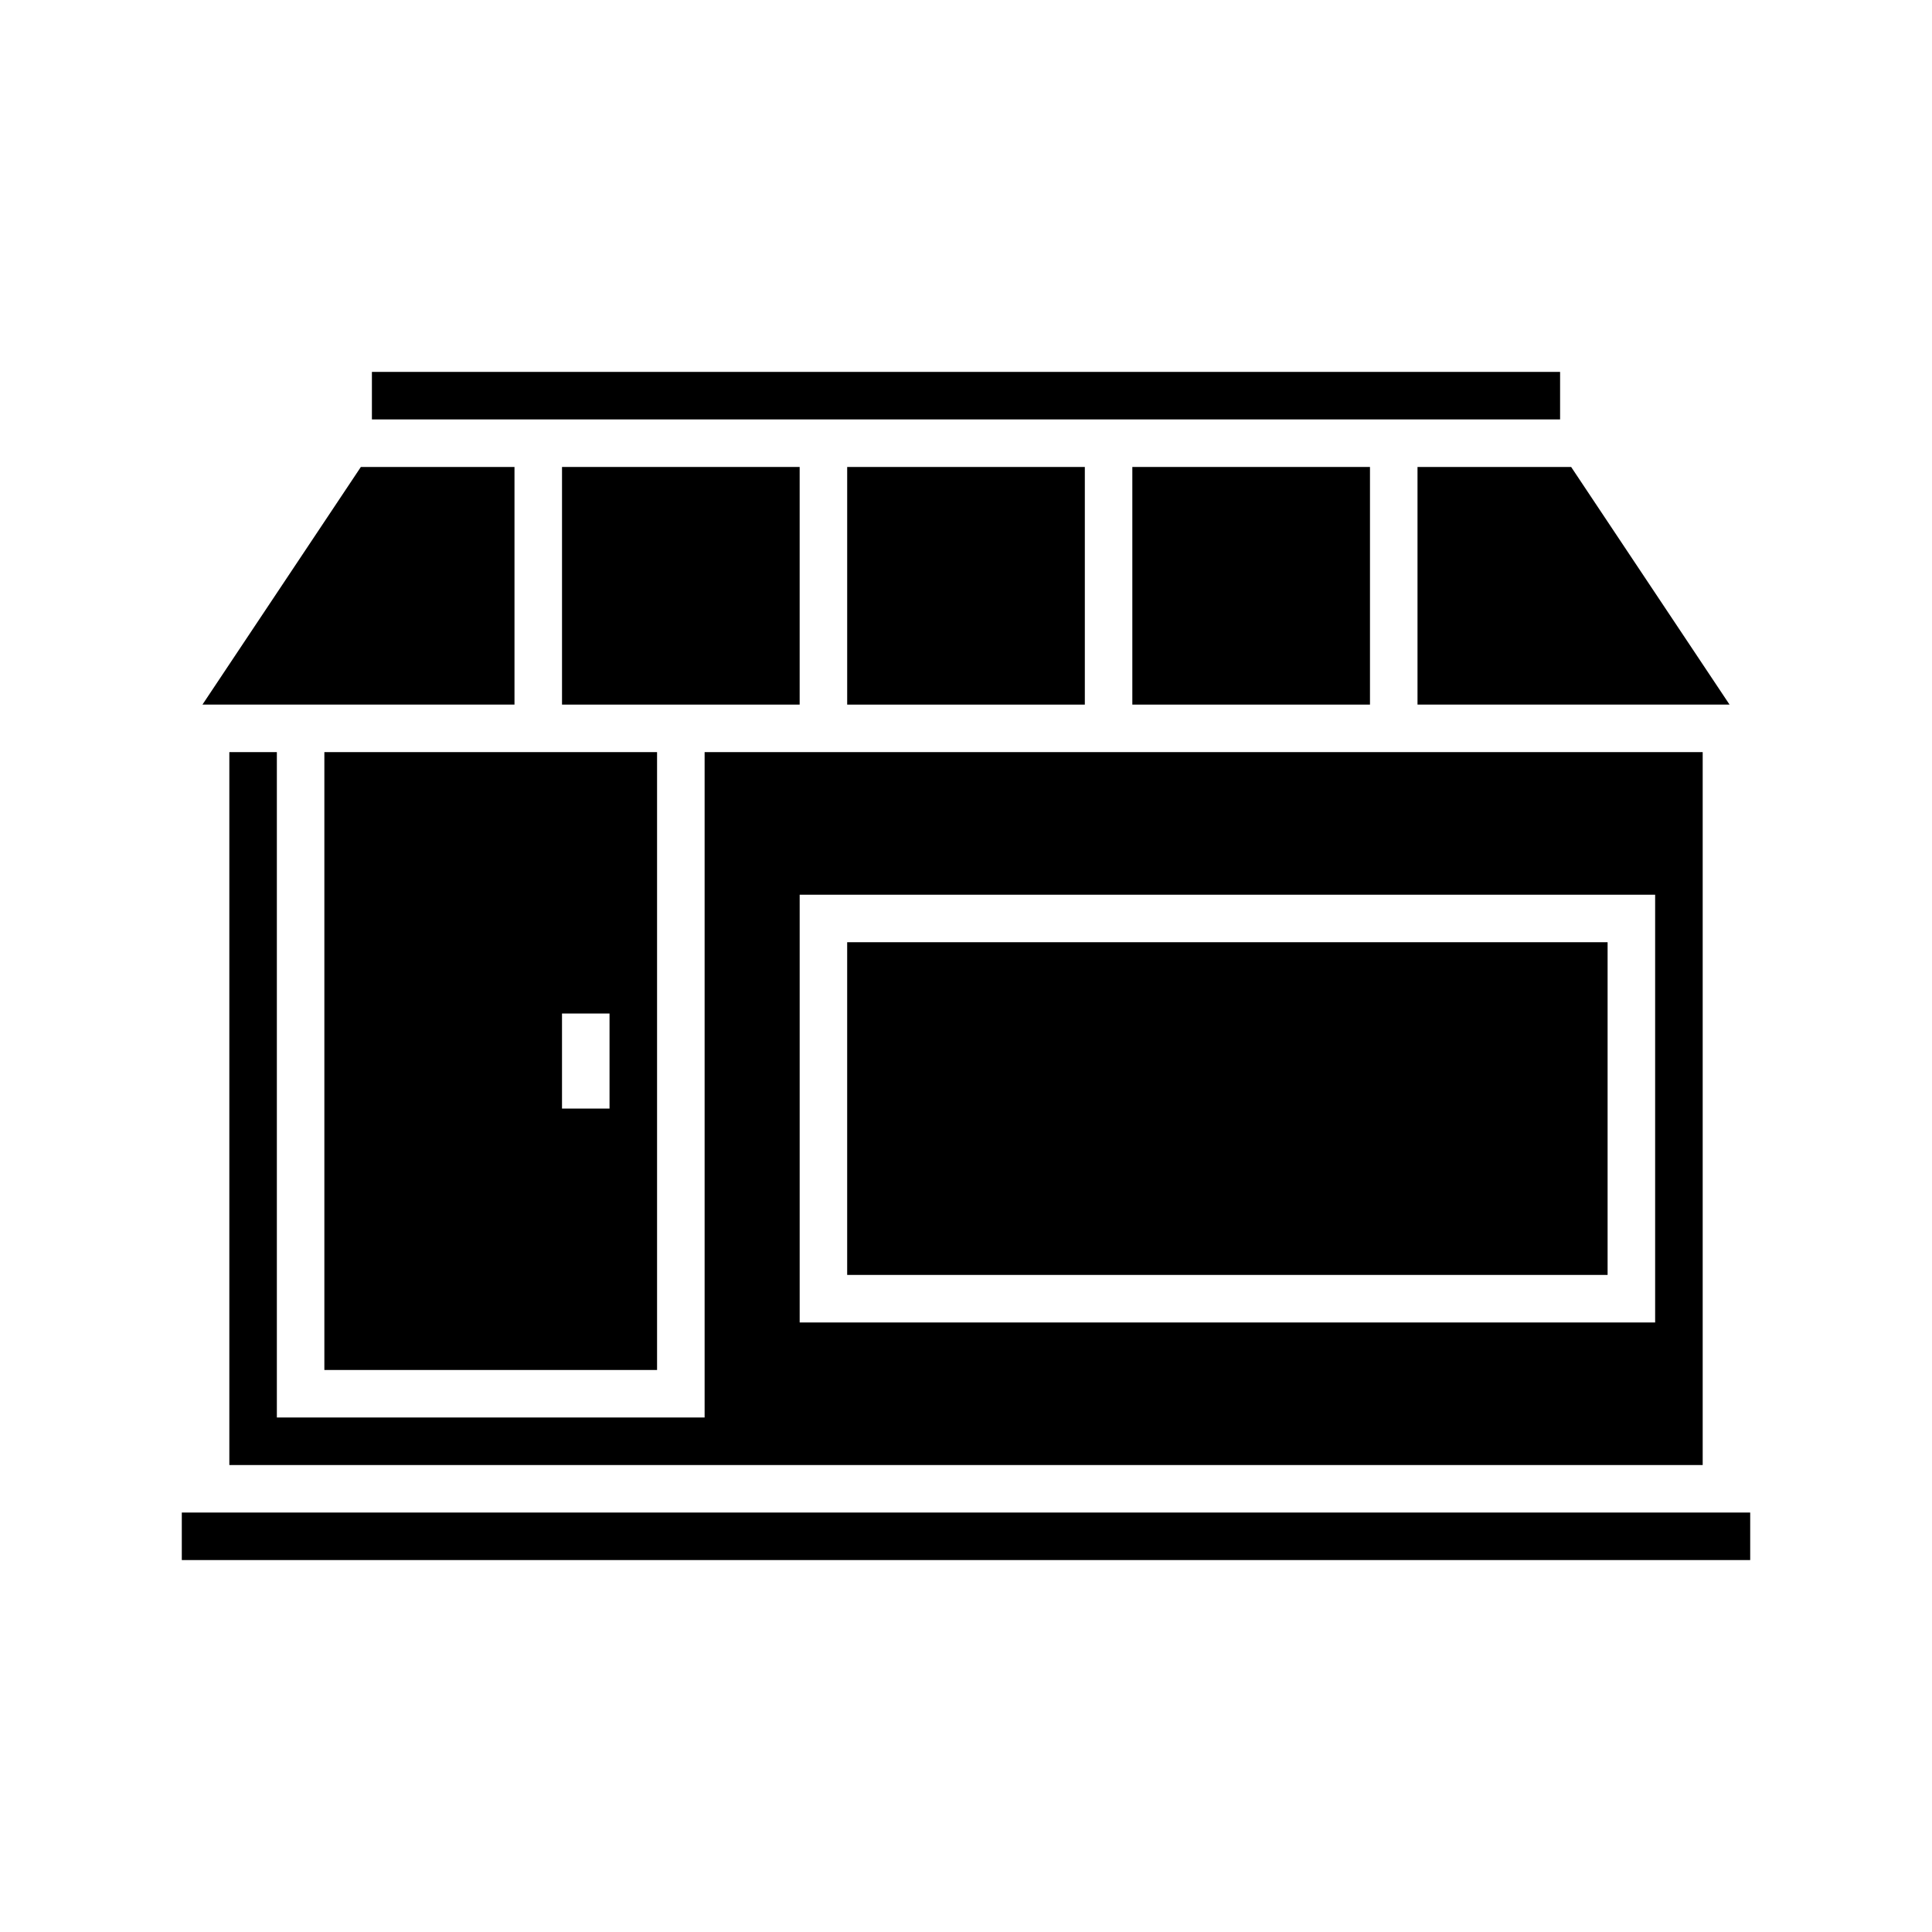 <?xml version="1.0" encoding="UTF-8"?>
<!-- Uploaded to: ICON Repo, www.svgrepo.com, Generator: ICON Repo Mixer Tools -->
<svg fill="#000000" width="800px" height="800px" version="1.1" viewBox="144 144 512 512" xmlns="http://www.w3.org/2000/svg">
 <g>
  <path d="m368.51 393.7h201.52v88.168h-201.52z"/>
  <path d="m560.37 267.75h-40.715v62.977h82.695z"/>
  <path d="m444.08 267.75h62.977v62.977h-62.977z"/>
  <path d="m242.56 255.15h314.88v-12.594h-314.88z"/>
  <path d="m431.49 330.73v-62.977h-62.977v62.977z"/>
  <path d="m197.65 330.73h82.695v-62.977h-40.715z"/>
  <path d="m400 544.84h-207.82v12.594h415.64v-12.594z"/>
  <path d="m595.23 532.25v-188.93h-264.5v176.33h-113.36v-176.33h-12.594v188.93zm-239.31-151.14h226.71v113.36h-226.71z"/>
  <path d="m229.96 507.06h88.168v-163.74h-88.168zm62.977-94.465h12.594v25.191h-12.594z"/>
  <path d="m292.94 267.75h62.977v62.977h-62.977z"/>
 </g>
</svg>
